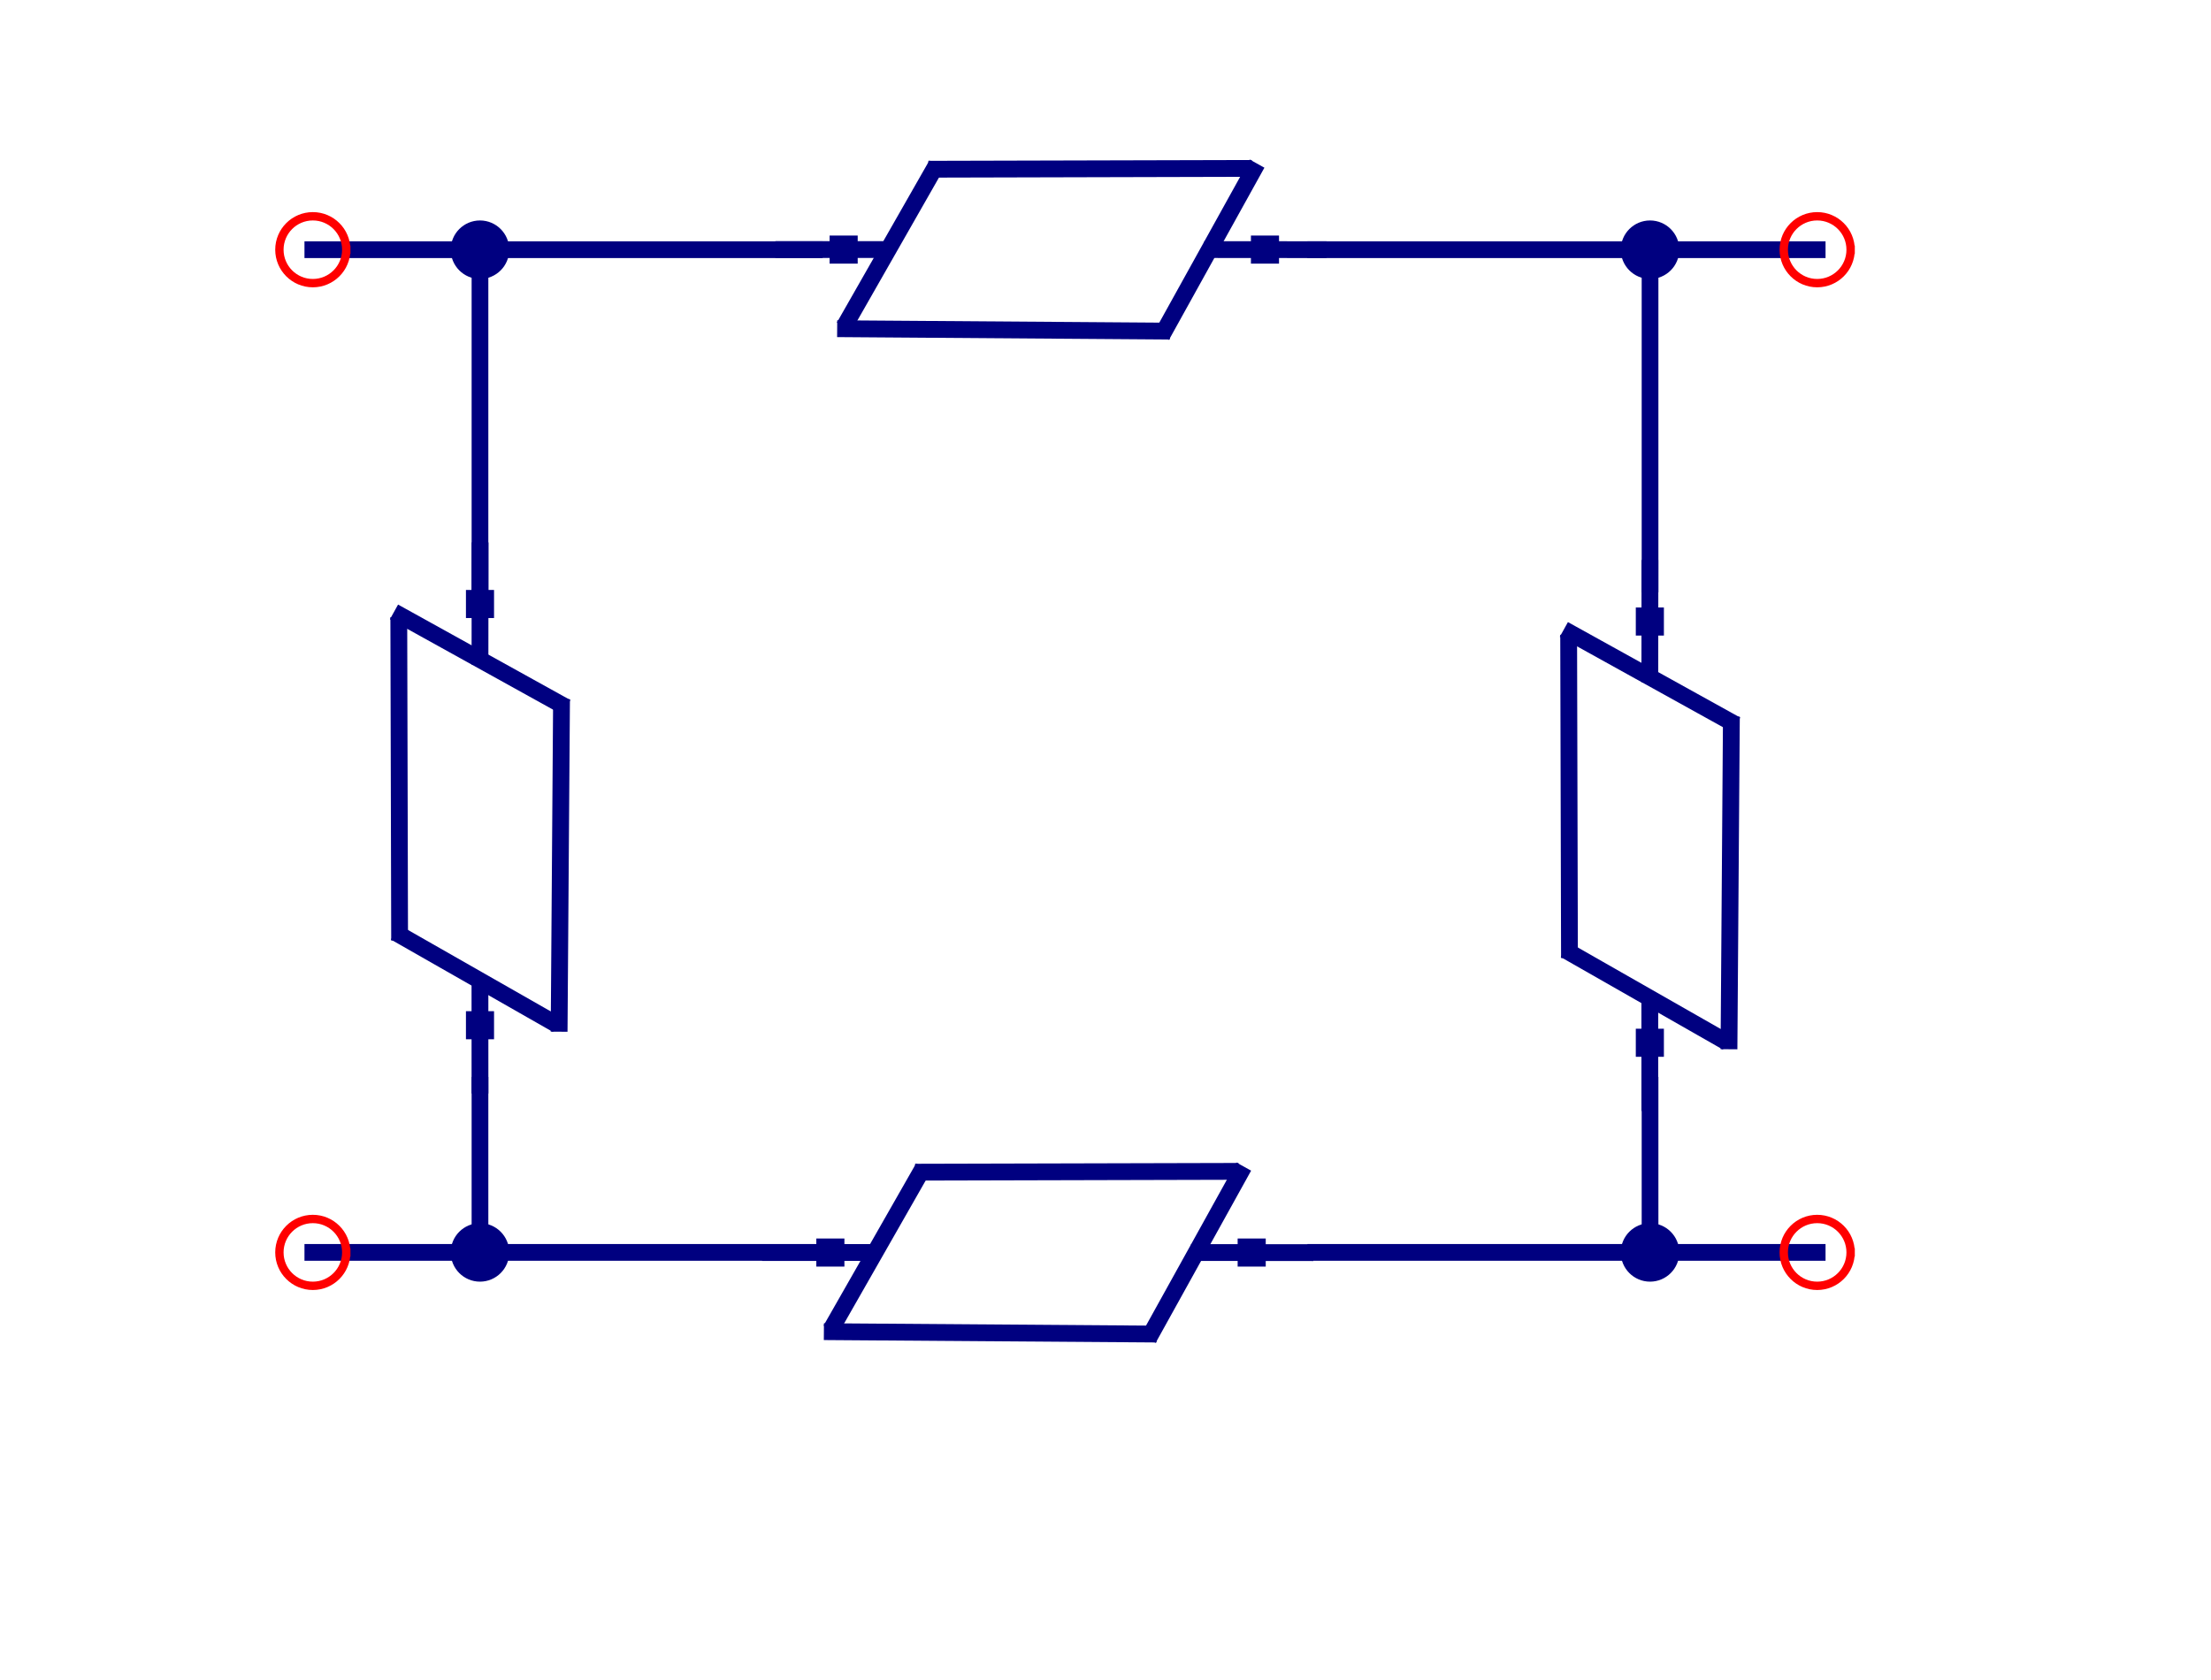 <?xml version="1.0" encoding="UTF-8" standalone="no"?>
<svg
   xmlns:dc="http://purl.org/dc/elements/1.1/"
   xmlns:cc="http://creativecommons.org/ns#"
   xmlns:rdf="http://www.w3.org/1999/02/22-rdf-syntax-ns#"
   xmlns:svg="http://www.w3.org/2000/svg"
   xmlns="http://www.w3.org/2000/svg"
   xmlns:sodipodi="http://sodipodi.sourceforge.net/DTD/sodipodi-0.dtd"
   xmlns:inkscape="http://www.inkscape.org/namespaces/inkscape"
   width="500"
   height="380"
   version="1.2"
   id="svg12947"
   inkscape:version="0.91 r13725"
   sodipodi:docname="Branchline_microstrip.svg">
  <sodipodi:namedview
     pagecolor="#ffffff"
     bordercolor="#666666"
     borderopacity="1"
     objecttolerance="10"
     gridtolerance="10"
     guidetolerance="10"
     inkscape:pageopacity="0"
     inkscape:pageshadow="2"
     inkscape:window-width="1366"
     inkscape:window-height="704"
     id="namedview13141"
     showgrid="false"
     inkscape:zoom="0.76725194"
     inkscape:cx="313.00566"
     inkscape:cy="275.42093"
     inkscape:window-x="0"
     inkscape:window-y="27"
     inkscape:window-maximized="1"
     inkscape:current-layer="svg12947" />
  <title
     id="title12949">Qt Svg Document</title>
  <desc
     id="desc12951">Generated with Qt</desc>
  <defs
     id="defs12953" />
  <g
     style="font-size:12px;font-style:normal;font-weight:400;fill:none;stroke:#000080;stroke-width:2;stroke-linecap:square;stroke-linejoin:bevel;stroke-opacity:1;font-family:Helvetica"
     id="g12983"
     font-style="normal"
     font-weight="400"
     font-size="12"
     transform="matrix(1.89,0,0,1.89,42.394,20.572)" />
  <g
     style="font-size:12px;font-style:normal;font-weight:400;fill:none;stroke:#000080;stroke-width:2;stroke-linecap:square;stroke-linejoin:bevel;stroke-opacity:1;font-family:Helvetica"
     id="g13007"
     font-style="normal"
     font-weight="400"
     font-size="12"
     transform="matrix(1.89,0,0,1.89,42.394,20.572)" />
  <g
     style="font-size:12px;font-style:normal;font-weight:400;fill:none;stroke:#000080;stroke-width:2;stroke-linecap:square;stroke-linejoin:bevel;stroke-opacity:1;font-family:Helvetica"
     id="g13031"
     font-style="normal"
     font-weight="400"
     font-size="12"
     transform="matrix(1.89,0,0,1.89,42.394,20.572)" />
  <g
     style="font-size:12px;font-style:normal;font-weight:400;fill:none;stroke:#000080;stroke-width:2;stroke-linecap:square;stroke-linejoin:bevel;stroke-opacity:1;font-family:Helvetica"
     id="g13055"
     font-style="normal"
     font-weight="400"
     font-size="12"
     transform="matrix(1.89,0,0,1.89,42.394,20.572)" />
  <g
     style="font-size:12px;font-style:normal;font-weight:400;fill:none;stroke:#000080;stroke-width:2;stroke-linecap:square;stroke-linejoin:bevel;stroke-opacity:1;font-family:Helvetica"
     id="g13057"
     font-style="normal"
     font-weight="400"
     font-size="12"
     transform="matrix(1.89,0,0,1.89,42.394,20.572)">
    <polyline
       style="fill:none"
       id="polyline13059"
       points="135,19 175,19 "
       vector-effect="none" />
    <polyline
       style="fill:none"
       id="polyline13061"
       points="175,19 175,59 "
       vector-effect="none" />
    <polyline
       style="fill:none"
       id="polyline13063"
       points="35,19 75,19 "
       vector-effect="none" />
    <polyline
       style="fill:none"
       id="polyline13065"
       points="35,19 35,59 "
       vector-effect="none" />
    <polyline
       style="fill:none"
       id="polyline13067"
       points="135,139 175,139 "
       vector-effect="none" />
    <polyline
       style="fill:none"
       id="polyline13069"
       points="175,119 175,139 "
       vector-effect="none" />
    <polyline
       style="fill:none"
       id="polyline13071"
       points="35,139 75,139 "
       vector-effect="none" />
    <polyline
       style="fill:none"
       id="polyline13073"
       points="35,119 35,139 "
       vector-effect="none" />
    <polyline
       style="fill:none"
       id="polyline13075"
       points="175,19 195,19 "
       vector-effect="none" />
    <polyline
       style="fill:none"
       id="polyline13077"
       points="15,19 35,19 "
       vector-effect="none" />
    <polyline
       style="fill:none"
       id="polyline13079"
       points="175,139 195,139 "
       vector-effect="none" />
    <polyline
       style="fill:none"
       id="polyline13081"
       points="15,139 35,139 "
       vector-effect="none" />
  </g>
  <g
     style="font-size:12px;font-style:normal;font-weight:400;fill:#000080;fill-opacity:1;stroke:#000080;stroke-width:1;stroke-linecap:square;stroke-linejoin:bevel;stroke-opacity:1;font-family:Helvetica"
     id="g13115"
     font-style="normal"
     font-weight="400"
     font-size="12"
     transform="matrix(1.89,0,0,1.89,42.394,20.572)">
    <path
       style="fill-rule:evenodd"
       inkscape:connector-curvature="0"
       id="path13117"
       d="m 178,19 c 0,1.657 -1.343,3 -3,3 -1.657,0 -3,-1.343 -3,-3 0,-1.657 1.343,-3 3,-3 1.657,0 3,1.343 3,3"
       vector-effect="none" />
  </g>
  <g
     style="font-size:12px;font-style:normal;font-weight:400;fill:#000080;fill-opacity:1;stroke:#000080;stroke-width:1;stroke-linecap:square;stroke-linejoin:bevel;stroke-opacity:1;font-family:Helvetica"
     id="g13119"
     font-style="normal"
     font-weight="400"
     font-size="12"
     transform="matrix(1.89,0,0,1.89,42.394,20.572)">
    <path
       style="fill-rule:evenodd"
       inkscape:connector-curvature="0"
       id="path13121"
       d="m 38,19 c 0,1.657 -1.343,3 -3,3 -1.657,0 -3,-1.343 -3,-3 0,-1.657 1.343,-3 3,-3 1.657,0 3,1.343 3,3"
       vector-effect="none" />
  </g>
  <g
     style="font-size:12px;font-style:normal;font-weight:400;fill:#000080;fill-opacity:1;stroke:#000080;stroke-width:1;stroke-linecap:square;stroke-linejoin:bevel;stroke-opacity:1;font-family:Helvetica"
     id="g13123"
     font-style="normal"
     font-weight="400"
     font-size="12"
     transform="matrix(1.89,0,0,1.89,42.394,20.572)">
    <path
       style="fill-rule:evenodd"
       inkscape:connector-curvature="0"
       id="path13125"
       d="m 178,139 c 0,1.657 -1.343,3 -3,3 -1.657,0 -3,-1.343 -3,-3 0,-1.657 1.343,-3 3,-3 1.657,0 3,1.343 3,3"
       vector-effect="none" />
  </g>
  <g
     style="font-size:12px;font-style:normal;font-weight:400;fill:#000080;fill-opacity:1;stroke:#000080;stroke-width:1;stroke-linecap:square;stroke-linejoin:bevel;stroke-opacity:1;font-family:Helvetica"
     id="g13127"
     font-style="normal"
     font-weight="400"
     font-size="12"
     transform="matrix(1.89,0,0,1.89,42.394,20.572)">
    <path
       style="fill-rule:evenodd"
       inkscape:connector-curvature="0"
       id="path13129"
       d="m 38,139 c 0,1.657 -1.343,3 -3,3 -1.657,0 -3,-1.343 -3,-3 0,-1.657 1.343,-3 3,-3 1.657,0 3,1.343 3,3"
       vector-effect="none" />
  </g>
  <g
     style="font-size:12px;font-style:normal;font-weight:400;fill:none;stroke:#ff0000;stroke-width:1;stroke-linecap:square;stroke-linejoin:bevel;stroke-opacity:1;font-family:Helvetica"
     id="g13131"
     font-style="normal"
     font-weight="400"
     font-size="12"
     transform="matrix(1.89,0,0,1.89,42.394,20.572)">
    <path
       inkscape:connector-curvature="0"
       id="path13133"
       d="m 199,19 c 0,2.209 -1.791,4 -4,4 -2.209,0 -4,-1.791 -4,-4 0,-2.209 1.791,-4 4,-4 2.209,0 4,1.791 4,4"
       vector-effect="none" />
    <path
       inkscape:connector-curvature="0"
       id="path13135"
       d="m 19,19 c 0,2.209 -1.791,4 -4,4 -2.209,0 -4,-1.791 -4,-4 0,-2.209 1.791,-4 4,-4 2.209,0 4,1.791 4,4"
       vector-effect="none" />
    <path
       inkscape:connector-curvature="0"
       id="path13137"
       d="m 199,139 c 0,2.209 -1.791,4 -4,4 -2.209,0 -4,-1.791 -4,-4 0,-2.209 1.791,-4 4,-4 2.209,0 4,1.791 4,4"
       vector-effect="none" />
    <path
       inkscape:connector-curvature="0"
       id="path13139"
       d="m 19,139 c 0,2.209 -1.791,4 -4,4 -2.209,0 -4,-1.791 -4,-4 0,-2.209 1.791,-4 4,-4 2.209,0 4,1.791 4,4"
       vector-effect="none" />
  </g>
  <g
     id="g4865"
     transform="matrix(0,1,-1,0,445.758,-139.246)"
     style="stroke-width:3.8;stroke-miterlimit:4;stroke-dasharray:none">
    <g
       transform="matrix(1.588,0,0,1.588,29.723,294.335)"
       font-size="12"
       font-weight="400"
       font-style="normal"
       id="g11529-9"
       style="font-style:normal;font-weight:400;font-size:12px;font-family:Helvetica;fill:#000080;fill-opacity:1;stroke:none;stroke-width:2.393;stroke-miterlimit:4;stroke-dasharray:none">
      <path
         vector-effect="non-scaling-stroke"
         d="m 153,25 4,0 0,4 -4,0 0,-4"
         id="path11531-2"
         inkscape:connector-curvature="0"
         style="fill-rule:evenodd;stroke-width:2.393;stroke-miterlimit:4;stroke-dasharray:none" />
    </g>
    <g
       transform="matrix(1.588,0,0,1.588,29.723,294.335)"
       font-size="12"
       font-weight="400"
       font-style="normal"
       id="g11533-0"
       style="font-style:normal;font-weight:400;font-size:12px;font-family:Helvetica;fill:#000080;fill-opacity:1;stroke:none;stroke-width:2.393;stroke-miterlimit:4;stroke-dasharray:none">
      <path
         vector-effect="non-scaling-stroke"
         d="m 213,25 4,0 0,4 -4,0 0,-4"
         id="path11535-2"
         inkscape:connector-curvature="0"
         style="fill-rule:evenodd;stroke-width:2.393;stroke-miterlimit:4;stroke-dasharray:none" />
    </g>
    <path
       sodipodi:nodetypes="cc"
       d="m 263.834,337.193 23.855,0.02"
       style="fill:none;stroke:#000080;stroke-width:3.8;stroke-linecap:square;stroke-linejoin:bevel;stroke-miterlimit:4;stroke-dasharray:none;stroke-opacity:1"
       id="path24-5-6-3"
       inkscape:connector-curvature="0" />
    <path
       sodipodi:nodetypes="cc"
       d="m 361.982,337.221 22.703,-0.007"
       style="fill:none;stroke:#000080;stroke-width:3.8;stroke-linecap:square;stroke-linejoin:bevel;stroke-miterlimit:4;stroke-dasharray:none;stroke-opacity:1"
       id="path26-3-2-7"
       inkscape:connector-curvature="0" />
    <path
       sodipodi:nodetypes="cc"
       d="m 299.279,318.786 71.43,0.518"
       style="fill:none;stroke:#000080;stroke-width:3.8;stroke-linecap:square;stroke-linejoin:bevel;stroke-miterlimit:4;stroke-dasharray:none;stroke-opacity:1;image-rendering:auto"
       id="path28-5-6-5"
       inkscape:connector-curvature="0" />
    <path
       sodipodi:nodetypes="cc"
       d="m 280.746,355.569 69.336,-0.176"
       style="fill:none;stroke:#000080;stroke-width:3.8;stroke-linecap:square;stroke-linejoin:bevel;stroke-miterlimit:4;stroke-dasharray:none;stroke-opacity:1"
       id="path30-6-1-9"
       inkscape:connector-curvature="0" />
    <path
       sodipodi:nodetypes="cc"
       d="m 298.325,319.362 -19.75,35.634"
       style="fill:none;stroke:#000080;stroke-width:3.8;stroke-linecap:square;stroke-linejoin:bevel;stroke-miterlimit:4;stroke-dasharray:none;stroke-opacity:1"
       id="path32-2-8-2"
       inkscape:connector-curvature="0" />
    <path
       sodipodi:nodetypes="cc"
       d="m 370.084,321.417 -19.029,33.35"
       style="fill:none;stroke:#000080;stroke-width:3.8;stroke-linecap:square;stroke-linejoin:bevel;stroke-miterlimit:4;stroke-dasharray:none;stroke-opacity:1"
       id="path34-9-7-2"
       inkscape:connector-curvature="0" />
  </g>
  <g
     id="g4865-3"
     transform="matrix(0,1,-1,0,710.312,-135.281)"
     style="stroke-width:3.8;stroke-miterlimit:4;stroke-dasharray:none">
    <g
       transform="matrix(1.588,0,0,1.588,29.723,294.335)"
       font-size="12"
       font-weight="400"
       font-style="normal"
       id="g11529-9-6"
       style="font-style:normal;font-weight:400;font-size:12px;font-family:Helvetica;fill:#000080;fill-opacity:1;stroke:none;stroke-width:2.393;stroke-miterlimit:4;stroke-dasharray:none">
      <path
         vector-effect="non-scaling-stroke"
         d="m 153,25 4,0 0,4 -4,0 0,-4"
         id="path11531-2-7"
         inkscape:connector-curvature="0"
         style="fill-rule:evenodd;stroke-width:2.393;stroke-miterlimit:4;stroke-dasharray:none" />
    </g>
    <g
       transform="matrix(1.588,0,0,1.588,29.723,294.335)"
       font-size="12"
       font-weight="400"
       font-style="normal"
       id="g11533-0-5"
       style="font-style:normal;font-weight:400;font-size:12px;font-family:Helvetica;fill:#000080;fill-opacity:1;stroke:none;stroke-width:2.393;stroke-miterlimit:4;stroke-dasharray:none">
      <path
         vector-effect="non-scaling-stroke"
         d="m 213,25 4,0 0,4 -4,0 0,-4"
         id="path11535-2-3"
         inkscape:connector-curvature="0"
         style="fill-rule:evenodd;stroke-width:2.393;stroke-miterlimit:4;stroke-dasharray:none" />
    </g>
    <path
       sodipodi:nodetypes="cc"
       d="m 263.834,337.193 23.855,0.02"
       style="fill:none;stroke:#000080;stroke-width:3.8;stroke-linecap:square;stroke-linejoin:bevel;stroke-miterlimit:4;stroke-dasharray:none;stroke-opacity:1"
       id="path24-5-6-3-5"
       inkscape:connector-curvature="0" />
    <path
       sodipodi:nodetypes="cc"
       d="m 361.982,337.221 22.703,-0.007"
       style="fill:none;stroke:#000080;stroke-width:3.8;stroke-linecap:square;stroke-linejoin:bevel;stroke-miterlimit:4;stroke-dasharray:none;stroke-opacity:1"
       id="path26-3-2-7-6"
       inkscape:connector-curvature="0" />
    <path
       sodipodi:nodetypes="cc"
       d="m 299.279,318.786 71.43,0.518"
       style="fill:none;stroke:#000080;stroke-width:3.8;stroke-linecap:square;stroke-linejoin:bevel;stroke-miterlimit:4;stroke-dasharray:none;stroke-opacity:1;image-rendering:auto"
       id="path28-5-6-5-2"
       inkscape:connector-curvature="0" />
    <path
       sodipodi:nodetypes="cc"
       d="m 280.746,355.569 69.336,-0.176"
       style="fill:none;stroke:#000080;stroke-width:3.8;stroke-linecap:square;stroke-linejoin:bevel;stroke-miterlimit:4;stroke-dasharray:none;stroke-opacity:1"
       id="path30-6-1-9-9"
       inkscape:connector-curvature="0" />
    <path
       sodipodi:nodetypes="cc"
       d="m 298.325,319.362 -19.75,35.634"
       style="fill:none;stroke:#000080;stroke-width:3.8;stroke-linecap:square;stroke-linejoin:bevel;stroke-miterlimit:4;stroke-dasharray:none;stroke-opacity:1"
       id="path32-2-8-2-1"
       inkscape:connector-curvature="0" />
    <path
       sodipodi:nodetypes="cc"
       d="m 370.084,321.417 -19.029,33.35"
       style="fill:none;stroke:#000080;stroke-width:3.8;stroke-linecap:square;stroke-linejoin:bevel;stroke-miterlimit:4;stroke-dasharray:none;stroke-opacity:1"
       id="path34-9-7-2-2"
       inkscape:connector-curvature="0" />
  </g>
  <g
     id="g4865-7"
     transform="matrix(-1,0,0,-1,561.928,393.666)"
     style="stroke-width:3.8;stroke-miterlimit:4;stroke-dasharray:none">
    <g
       transform="matrix(1.588,0,0,1.588,29.723,294.335)"
       font-size="12"
       font-weight="400"
       font-style="normal"
       id="g11529-9-0"
       style="font-style:normal;font-weight:400;font-size:12px;font-family:Helvetica;fill:#000080;fill-opacity:1;stroke:none;stroke-width:2.393;stroke-miterlimit:4;stroke-dasharray:none">
      <path
         vector-effect="non-scaling-stroke"
         d="m 153,25 4,0 0,4 -4,0 0,-4"
         id="path11531-2-9"
         inkscape:connector-curvature="0"
         style="fill-rule:evenodd;stroke-width:2.393;stroke-miterlimit:4;stroke-dasharray:none" />
    </g>
    <g
       transform="matrix(1.588,0,0,1.588,29.723,294.335)"
       font-size="12"
       font-weight="400"
       font-style="normal"
       id="g11533-0-3"
       style="font-style:normal;font-weight:400;font-size:12px;font-family:Helvetica;fill:#000080;fill-opacity:1;stroke:none;stroke-width:2.393;stroke-miterlimit:4;stroke-dasharray:none">
      <path
         vector-effect="non-scaling-stroke"
         d="m 213,25 4,0 0,4 -4,0 0,-4"
         id="path11535-2-6"
         inkscape:connector-curvature="0"
         style="fill-rule:evenodd;stroke-width:2.393;stroke-miterlimit:4;stroke-dasharray:none" />
    </g>
    <path
       sodipodi:nodetypes="cc"
       d="m 263.834,337.193 23.855,0.02"
       style="fill:none;stroke:#000080;stroke-width:3.8;stroke-linecap:square;stroke-linejoin:bevel;stroke-miterlimit:4;stroke-dasharray:none;stroke-opacity:1"
       id="path24-5-6-3-0"
       inkscape:connector-curvature="0" />
    <path
       sodipodi:nodetypes="cc"
       d="m 361.982,337.221 22.703,-0.007"
       style="fill:none;stroke:#000080;stroke-width:3.8;stroke-linecap:square;stroke-linejoin:bevel;stroke-miterlimit:4;stroke-dasharray:none;stroke-opacity:1"
       id="path26-3-2-7-62"
       inkscape:connector-curvature="0" />
    <path
       sodipodi:nodetypes="cc"
       d="m 299.279,318.786 71.43,0.518"
       style="fill:none;stroke:#000080;stroke-width:3.8;stroke-linecap:square;stroke-linejoin:bevel;stroke-miterlimit:4;stroke-dasharray:none;stroke-opacity:1;image-rendering:auto"
       id="path28-5-6-5-6"
       inkscape:connector-curvature="0" />
    <path
       sodipodi:nodetypes="cc"
       d="m 280.746,355.569 69.336,-0.176"
       style="fill:none;stroke:#000080;stroke-width:3.8;stroke-linecap:square;stroke-linejoin:bevel;stroke-miterlimit:4;stroke-dasharray:none;stroke-opacity:1"
       id="path30-6-1-9-1"
       inkscape:connector-curvature="0" />
    <path
       sodipodi:nodetypes="cc"
       d="m 298.325,319.362 -19.75,35.634"
       style="fill:none;stroke:#000080;stroke-width:3.8;stroke-linecap:square;stroke-linejoin:bevel;stroke-miterlimit:4;stroke-dasharray:none;stroke-opacity:1"
       id="path32-2-8-2-8"
       inkscape:connector-curvature="0" />
    <path
       sodipodi:nodetypes="cc"
       d="m 370.084,321.417 -19.029,33.35"
       style="fill:none;stroke:#000080;stroke-width:3.8;stroke-linecap:square;stroke-linejoin:bevel;stroke-miterlimit:4;stroke-dasharray:none;stroke-opacity:1"
       id="path34-9-7-2-7"
       inkscape:connector-curvature="0" />
  </g>
  <g
     id="g4865-7-9"
     transform="matrix(-1,0,0,-1,558.924,620.525)"
     style="stroke-width:3.8;stroke-miterlimit:4;stroke-dasharray:none">
    <g
       transform="matrix(1.588,0,0,1.588,29.723,294.335)"
       font-size="12"
       font-weight="400"
       font-style="normal"
       id="g11529-9-0-2"
       style="font-style:normal;font-weight:400;font-size:12px;font-family:Helvetica;fill:#000080;fill-opacity:1;stroke:none;stroke-width:2.393;stroke-miterlimit:4;stroke-dasharray:none">
      <path
         vector-effect="non-scaling-stroke"
         d="m 153,25 4,0 0,4 -4,0 0,-4"
         id="path11531-2-9-0"
         inkscape:connector-curvature="0"
         style="fill-rule:evenodd;stroke-width:2.393;stroke-miterlimit:4;stroke-dasharray:none" />
    </g>
    <g
       transform="matrix(1.588,0,0,1.588,29.723,294.335)"
       font-size="12"
       font-weight="400"
       font-style="normal"
       id="g11533-0-3-2"
       style="font-style:normal;font-weight:400;font-size:12px;font-family:Helvetica;fill:#000080;fill-opacity:1;stroke:none;stroke-width:2.393;stroke-miterlimit:4;stroke-dasharray:none">
      <path
         vector-effect="non-scaling-stroke"
         d="m 213,25 4,0 0,4 -4,0 0,-4"
         id="path11535-2-6-3"
         inkscape:connector-curvature="0"
         style="fill-rule:evenodd;stroke-width:2.393;stroke-miterlimit:4;stroke-dasharray:none" />
    </g>
    <path
       sodipodi:nodetypes="cc"
       d="m 263.834,337.193 23.855,0.02"
       style="fill:none;stroke:#000080;stroke-width:3.8;stroke-linecap:square;stroke-linejoin:bevel;stroke-miterlimit:4;stroke-dasharray:none;stroke-opacity:1"
       id="path24-5-6-3-0-7"
       inkscape:connector-curvature="0" />
    <path
       sodipodi:nodetypes="cc"
       d="m 361.982,337.221 22.703,-0.007"
       style="fill:none;stroke:#000080;stroke-width:3.8;stroke-linecap:square;stroke-linejoin:bevel;stroke-miterlimit:4;stroke-dasharray:none;stroke-opacity:1"
       id="path26-3-2-7-62-5"
       inkscape:connector-curvature="0" />
    <path
       sodipodi:nodetypes="cc"
       d="m 299.279,318.786 71.43,0.518"
       style="fill:none;stroke:#000080;stroke-width:3.8;stroke-linecap:square;stroke-linejoin:bevel;stroke-miterlimit:4;stroke-dasharray:none;stroke-opacity:1;image-rendering:auto"
       id="path28-5-6-5-6-9"
       inkscape:connector-curvature="0" />
    <path
       sodipodi:nodetypes="cc"
       d="m 280.746,355.569 69.336,-0.176"
       style="fill:none;stroke:#000080;stroke-width:3.8;stroke-linecap:square;stroke-linejoin:bevel;stroke-miterlimit:4;stroke-dasharray:none;stroke-opacity:1"
       id="path30-6-1-9-1-2"
       inkscape:connector-curvature="0" />
    <path
       sodipodi:nodetypes="cc"
       d="m 298.325,319.362 -19.75,35.634"
       style="fill:none;stroke:#000080;stroke-width:3.8;stroke-linecap:square;stroke-linejoin:bevel;stroke-miterlimit:4;stroke-dasharray:none;stroke-opacity:1"
       id="path32-2-8-2-8-2"
       inkscape:connector-curvature="0" />
    <path
       sodipodi:nodetypes="cc"
       d="m 370.084,321.417 -19.029,33.35"
       style="fill:none;stroke:#000080;stroke-width:3.8;stroke-linecap:square;stroke-linejoin:bevel;stroke-miterlimit:4;stroke-dasharray:none;stroke-opacity:1"
       id="path34-9-7-2-7-8"
       inkscape:connector-curvature="0" />
  </g>
</svg>
